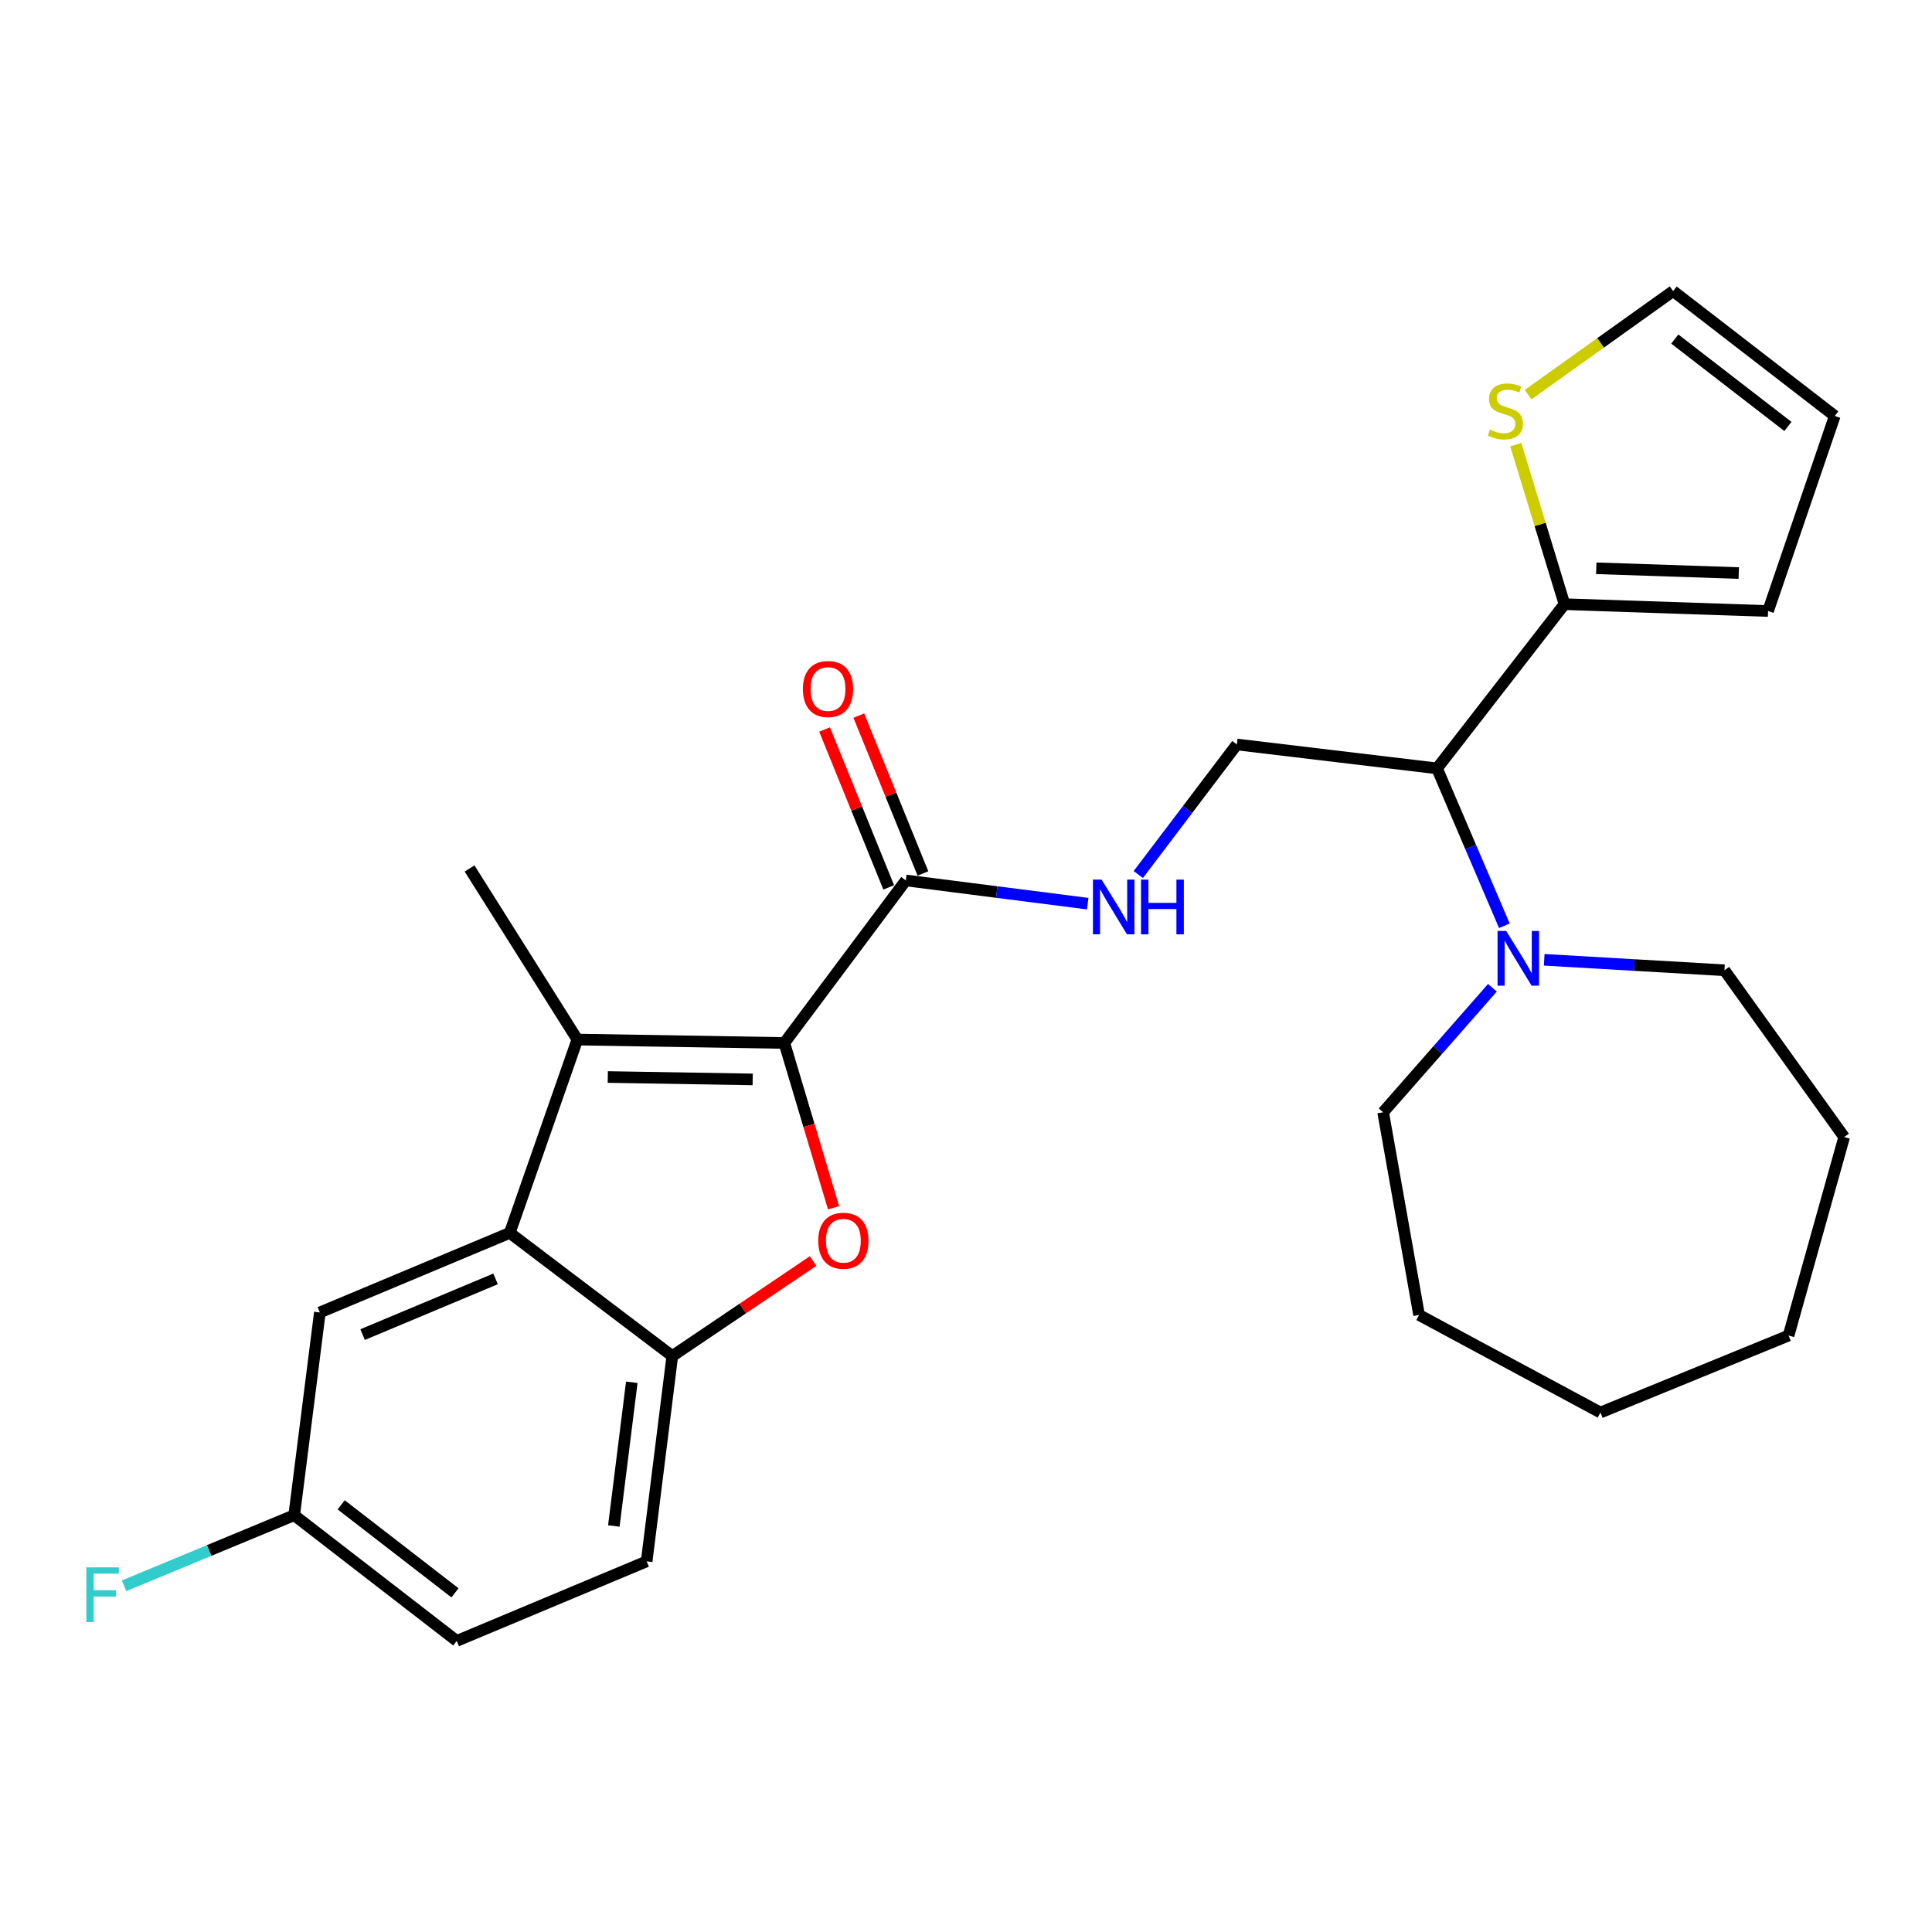 <?xml version='1.0' encoding='iso-8859-1'?>
<svg version='1.1' baseProfile='full'
              xmlns='http://www.w3.org/2000/svg'
                      xmlns:rdkit='http://www.rdkit.org/xml'
                      xmlns:xlink='http://www.w3.org/1999/xlink'
                  xml:space='preserve'
width='1000px' height='1000px' viewBox='0 0 1000 1000'>
<!-- END OF HEADER -->
<rect style='opacity:1.0;fill:#FFFFFF;stroke:none' width='1000' height='1000' x='0' y='0'> </rect>
<path class='bond-0' d='M 405.975,539.846 L 298.837,538.072' style='fill:none;fill-rule:evenodd;stroke:#000000;stroke-width:6px;stroke-linecap:butt;stroke-linejoin:miter;stroke-opacity:1' />
<path class='bond-0' d='M 389.588,558.704 L 314.591,557.461' style='fill:none;fill-rule:evenodd;stroke:#000000;stroke-width:6px;stroke-linecap:butt;stroke-linejoin:miter;stroke-opacity:1' />
<path class='bond-1' d='M 405.975,539.846 L 418.713,582.493' style='fill:none;fill-rule:evenodd;stroke:#000000;stroke-width:6px;stroke-linecap:butt;stroke-linejoin:miter;stroke-opacity:1' />
<path class='bond-1' d='M 418.713,582.493 L 431.45,625.14' style='fill:none;fill-rule:evenodd;stroke:#FF0000;stroke-width:6px;stroke-linecap:butt;stroke-linejoin:miter;stroke-opacity:1' />
<path class='bond-4' d='M 405.975,539.846 L 468.858,455.712' style='fill:none;fill-rule:evenodd;stroke:#000000;stroke-width:6px;stroke-linecap:butt;stroke-linejoin:miter;stroke-opacity:1' />
<path class='bond-2' d='M 298.837,538.072 L 263.858,638.133' style='fill:none;fill-rule:evenodd;stroke:#000000;stroke-width:6px;stroke-linecap:butt;stroke-linejoin:miter;stroke-opacity:1' />
<path class='bond-18' d='M 298.837,538.072 L 243.053,449.518' style='fill:none;fill-rule:evenodd;stroke:#000000;stroke-width:6px;stroke-linecap:butt;stroke-linejoin:miter;stroke-opacity:1' />
<path class='bond-3' d='M 420.853,652.707 L 384.417,677.302' style='fill:none;fill-rule:evenodd;stroke:#FF0000;stroke-width:6px;stroke-linecap:butt;stroke-linejoin:miter;stroke-opacity:1' />
<path class='bond-3' d='M 384.417,677.302 L 347.981,701.898' style='fill:none;fill-rule:evenodd;stroke:#000000;stroke-width:6px;stroke-linecap:butt;stroke-linejoin:miter;stroke-opacity:1' />
<path class='bond-11' d='M 263.858,638.133 L 165.56,679.318' style='fill:none;fill-rule:evenodd;stroke:#000000;stroke-width:6px;stroke-linecap:butt;stroke-linejoin:miter;stroke-opacity:1' />
<path class='bond-11' d='M 256.504,661.951 L 187.695,690.781' style='fill:none;fill-rule:evenodd;stroke:#000000;stroke-width:6px;stroke-linecap:butt;stroke-linejoin:miter;stroke-opacity:1' />
<path class='bond-27' d='M 263.858,638.133 L 347.981,701.898' style='fill:none;fill-rule:evenodd;stroke:#000000;stroke-width:6px;stroke-linecap:butt;stroke-linejoin:miter;stroke-opacity:1' />
<path class='bond-15' d='M 347.981,701.898 L 334.709,808.154' style='fill:none;fill-rule:evenodd;stroke:#000000;stroke-width:6px;stroke-linecap:butt;stroke-linejoin:miter;stroke-opacity:1' />
<path class='bond-15' d='M 327.011,715.466 L 317.721,789.845' style='fill:none;fill-rule:evenodd;stroke:#000000;stroke-width:6px;stroke-linecap:butt;stroke-linejoin:miter;stroke-opacity:1' />
<path class='bond-8' d='M 468.858,455.712 L 515.93,461.723' style='fill:none;fill-rule:evenodd;stroke:#000000;stroke-width:6px;stroke-linecap:butt;stroke-linejoin:miter;stroke-opacity:1' />
<path class='bond-8' d='M 515.93,461.723 L 563.002,467.734' style='fill:none;fill-rule:evenodd;stroke:#0000FF;stroke-width:6px;stroke-linecap:butt;stroke-linejoin:miter;stroke-opacity:1' />
<path class='bond-14' d='M 477.718,452.113 L 461.119,411.252' style='fill:none;fill-rule:evenodd;stroke:#000000;stroke-width:6px;stroke-linecap:butt;stroke-linejoin:miter;stroke-opacity:1' />
<path class='bond-14' d='M 461.119,411.252 L 444.519,370.39' style='fill:none;fill-rule:evenodd;stroke:#FF0000;stroke-width:6px;stroke-linecap:butt;stroke-linejoin:miter;stroke-opacity:1' />
<path class='bond-14' d='M 459.998,459.312 L 443.399,418.45' style='fill:none;fill-rule:evenodd;stroke:#000000;stroke-width:6px;stroke-linecap:butt;stroke-linejoin:miter;stroke-opacity:1' />
<path class='bond-14' d='M 443.399,418.45 L 426.799,377.589' style='fill:none;fill-rule:evenodd;stroke:#FF0000;stroke-width:6px;stroke-linecap:butt;stroke-linejoin:miter;stroke-opacity:1' />
<path class='bond-5' d='M 743.807,397.718 L 640.196,385.339' style='fill:none;fill-rule:evenodd;stroke:#000000;stroke-width:6px;stroke-linecap:butt;stroke-linejoin:miter;stroke-opacity:1' />
<path class='bond-6' d='M 743.807,397.718 L 809.771,312.723' style='fill:none;fill-rule:evenodd;stroke:#000000;stroke-width:6px;stroke-linecap:butt;stroke-linejoin:miter;stroke-opacity:1' />
<path class='bond-7' d='M 743.807,397.718 L 761.234,438.45' style='fill:none;fill-rule:evenodd;stroke:#000000;stroke-width:6px;stroke-linecap:butt;stroke-linejoin:miter;stroke-opacity:1' />
<path class='bond-7' d='M 761.234,438.45 L 778.662,479.182' style='fill:none;fill-rule:evenodd;stroke:#0000FF;stroke-width:6px;stroke-linecap:butt;stroke-linejoin:miter;stroke-opacity:1' />
<path class='bond-10' d='M 809.771,312.723 L 797.163,271.43' style='fill:none;fill-rule:evenodd;stroke:#000000;stroke-width:6px;stroke-linecap:butt;stroke-linejoin:miter;stroke-opacity:1' />
<path class='bond-10' d='M 797.163,271.43 L 784.554,230.136' style='fill:none;fill-rule:evenodd;stroke:#CCCC00;stroke-width:6px;stroke-linecap:butt;stroke-linejoin:miter;stroke-opacity:1' />
<path class='bond-12' d='M 809.771,312.723 L 915.146,316.261' style='fill:none;fill-rule:evenodd;stroke:#000000;stroke-width:6px;stroke-linecap:butt;stroke-linejoin:miter;stroke-opacity:1' />
<path class='bond-12' d='M 826.219,294.138 L 899.981,296.615' style='fill:none;fill-rule:evenodd;stroke:#000000;stroke-width:6px;stroke-linecap:butt;stroke-linejoin:miter;stroke-opacity:1' />
<path class='bond-21' d='M 799.276,496.794 L 845.926,499.502' style='fill:none;fill-rule:evenodd;stroke:#0000FF;stroke-width:6px;stroke-linecap:butt;stroke-linejoin:miter;stroke-opacity:1' />
<path class='bond-21' d='M 845.926,499.502 L 892.577,502.21' style='fill:none;fill-rule:evenodd;stroke:#000000;stroke-width:6px;stroke-linecap:butt;stroke-linejoin:miter;stroke-opacity:1' />
<path class='bond-22' d='M 772.472,511.27 L 744.188,543.489' style='fill:none;fill-rule:evenodd;stroke:#0000FF;stroke-width:6px;stroke-linecap:butt;stroke-linejoin:miter;stroke-opacity:1' />
<path class='bond-22' d='M 744.188,543.489 L 715.904,575.708' style='fill:none;fill-rule:evenodd;stroke:#000000;stroke-width:6px;stroke-linecap:butt;stroke-linejoin:miter;stroke-opacity:1' />
<path class='bond-9' d='M 589.184,452.653 L 614.69,418.996' style='fill:none;fill-rule:evenodd;stroke:#0000FF;stroke-width:6px;stroke-linecap:butt;stroke-linejoin:miter;stroke-opacity:1' />
<path class='bond-9' d='M 614.69,418.996 L 640.196,385.339' style='fill:none;fill-rule:evenodd;stroke:#000000;stroke-width:6px;stroke-linecap:butt;stroke-linejoin:miter;stroke-opacity:1' />
<path class='bond-13' d='M 790.958,204.253 L 828.485,177.457' style='fill:none;fill-rule:evenodd;stroke:#CCCC00;stroke-width:6px;stroke-linecap:butt;stroke-linejoin:miter;stroke-opacity:1' />
<path class='bond-13' d='M 828.485,177.457 L 866.013,150.661' style='fill:none;fill-rule:evenodd;stroke:#000000;stroke-width:6px;stroke-linecap:butt;stroke-linejoin:miter;stroke-opacity:1' />
<path class='bond-17' d='M 165.56,679.318 L 152.278,784.268' style='fill:none;fill-rule:evenodd;stroke:#000000;stroke-width:6px;stroke-linecap:butt;stroke-linejoin:miter;stroke-opacity:1' />
<path class='bond-16' d='M 915.146,316.261 L 949.668,215.297' style='fill:none;fill-rule:evenodd;stroke:#000000;stroke-width:6px;stroke-linecap:butt;stroke-linejoin:miter;stroke-opacity:1' />
<path class='bond-29' d='M 866.013,150.661 L 949.668,215.297' style='fill:none;fill-rule:evenodd;stroke:#000000;stroke-width:6px;stroke-linecap:butt;stroke-linejoin:miter;stroke-opacity:1' />
<path class='bond-29' d='M 866.867,175.491 L 925.426,220.736' style='fill:none;fill-rule:evenodd;stroke:#000000;stroke-width:6px;stroke-linecap:butt;stroke-linejoin:miter;stroke-opacity:1' />
<path class='bond-19' d='M 334.709,808.154 L 236.411,849.339' style='fill:none;fill-rule:evenodd;stroke:#000000;stroke-width:6px;stroke-linecap:butt;stroke-linejoin:miter;stroke-opacity:1' />
<path class='bond-20' d='M 152.278,784.268 L 108.245,802.54' style='fill:none;fill-rule:evenodd;stroke:#000000;stroke-width:6px;stroke-linecap:butt;stroke-linejoin:miter;stroke-opacity:1' />
<path class='bond-20' d='M 108.245,802.54 L 64.213,820.813' style='fill:none;fill-rule:evenodd;stroke:#33CCCC;stroke-width:6px;stroke-linecap:butt;stroke-linejoin:miter;stroke-opacity:1' />
<path class='bond-28' d='M 152.278,784.268 L 236.411,849.339' style='fill:none;fill-rule:evenodd;stroke:#000000;stroke-width:6px;stroke-linecap:butt;stroke-linejoin:miter;stroke-opacity:1' />
<path class='bond-28' d='M 176.599,778.899 L 235.493,824.449' style='fill:none;fill-rule:evenodd;stroke:#000000;stroke-width:6px;stroke-linecap:butt;stroke-linejoin:miter;stroke-opacity:1' />
<path class='bond-23' d='M 892.577,502.21 L 954.545,588.533' style='fill:none;fill-rule:evenodd;stroke:#000000;stroke-width:6px;stroke-linecap:butt;stroke-linejoin:miter;stroke-opacity:1' />
<path class='bond-24' d='M 715.904,575.708 L 734.51,680.636' style='fill:none;fill-rule:evenodd;stroke:#000000;stroke-width:6px;stroke-linecap:butt;stroke-linejoin:miter;stroke-opacity:1' />
<path class='bond-25' d='M 954.545,588.533 L 925.771,691.272' style='fill:none;fill-rule:evenodd;stroke:#000000;stroke-width:6px;stroke-linecap:butt;stroke-linejoin:miter;stroke-opacity:1' />
<path class='bond-26' d='M 734.51,680.636 L 828.377,731.118' style='fill:none;fill-rule:evenodd;stroke:#000000;stroke-width:6px;stroke-linecap:butt;stroke-linejoin:miter;stroke-opacity:1' />
<path class='bond-30' d='M 925.771,691.272 L 828.377,731.118' style='fill:none;fill-rule:evenodd;stroke:#000000;stroke-width:6px;stroke-linecap:butt;stroke-linejoin:miter;stroke-opacity:1' />
<path  class='atom-2' d='M 423.524 642.209
Q 423.524 635.409, 426.884 631.609
Q 430.244 627.809, 436.524 627.809
Q 442.804 627.809, 446.164 631.609
Q 449.524 635.409, 449.524 642.209
Q 449.524 649.089, 446.124 653.009
Q 442.724 656.889, 436.524 656.889
Q 430.284 656.889, 426.884 653.009
Q 423.524 649.129, 423.524 642.209
M 436.524 653.689
Q 440.844 653.689, 443.164 650.809
Q 445.524 647.889, 445.524 642.209
Q 445.524 636.649, 443.164 633.849
Q 440.844 631.009, 436.524 631.009
Q 432.204 631.009, 429.844 633.809
Q 427.524 636.609, 427.524 642.209
Q 427.524 647.929, 429.844 650.809
Q 432.204 653.689, 436.524 653.689
' fill='#FF0000'/>
<path  class='atom-8' d='M 779.603 481.855
L 788.883 496.855
Q 789.803 498.335, 791.283 501.015
Q 792.763 503.695, 792.843 503.855
L 792.843 481.855
L 796.603 481.855
L 796.603 510.175
L 792.723 510.175
L 782.763 493.775
Q 781.603 491.855, 780.363 489.655
Q 779.163 487.455, 778.803 486.775
L 778.803 510.175
L 775.123 510.175
L 775.123 481.855
L 779.603 481.855
' fill='#0000FF'/>
<path  class='atom-9' d='M 570.193 455.291
L 579.473 470.291
Q 580.393 471.771, 581.873 474.451
Q 583.353 477.131, 583.433 477.291
L 583.433 455.291
L 587.193 455.291
L 587.193 483.611
L 583.313 483.611
L 573.353 467.211
Q 572.193 465.291, 570.953 463.091
Q 569.753 460.891, 569.393 460.211
L 569.393 483.611
L 565.713 483.611
L 565.713 455.291
L 570.193 455.291
' fill='#0000FF'/>
<path  class='atom-9' d='M 590.593 455.291
L 594.433 455.291
L 594.433 467.331
L 608.913 467.331
L 608.913 455.291
L 612.753 455.291
L 612.753 483.611
L 608.913 483.611
L 608.913 470.531
L 594.433 470.531
L 594.433 483.611
L 590.593 483.611
L 590.593 455.291
' fill='#0000FF'/>
<path  class='atom-11' d='M 771.212 222.36
Q 771.532 222.48, 772.852 223.04
Q 774.172 223.6, 775.612 223.96
Q 777.092 224.28, 778.532 224.28
Q 781.212 224.28, 782.772 223
Q 784.332 221.68, 784.332 219.4
Q 784.332 217.84, 783.532 216.88
Q 782.772 215.92, 781.572 215.4
Q 780.372 214.88, 778.372 214.28
Q 775.852 213.52, 774.332 212.8
Q 772.852 212.08, 771.772 210.56
Q 770.732 209.04, 770.732 206.48
Q 770.732 202.92, 773.132 200.72
Q 775.572 198.52, 780.372 198.52
Q 783.652 198.52, 787.372 200.08
L 786.452 203.16
Q 783.052 201.76, 780.492 201.76
Q 777.732 201.76, 776.212 202.92
Q 774.692 204.04, 774.732 206
Q 774.732 207.52, 775.492 208.44
Q 776.292 209.36, 777.412 209.88
Q 778.572 210.4, 780.492 211
Q 783.052 211.8, 784.572 212.6
Q 786.092 213.4, 787.172 215.04
Q 788.292 216.64, 788.292 219.4
Q 788.292 223.32, 785.652 225.44
Q 783.052 227.52, 778.692 227.52
Q 776.172 227.52, 774.252 226.96
Q 772.372 226.44, 770.132 225.52
L 771.212 222.36
' fill='#CCCC00'/>
<path  class='atom-15' d='M 415.576 356.634
Q 415.576 349.834, 418.936 346.034
Q 422.296 342.234, 428.576 342.234
Q 434.856 342.234, 438.216 346.034
Q 441.576 349.834, 441.576 356.634
Q 441.576 363.514, 438.176 367.434
Q 434.776 371.314, 428.576 371.314
Q 422.336 371.314, 418.936 367.434
Q 415.576 363.554, 415.576 356.634
M 428.576 368.114
Q 432.896 368.114, 435.216 365.234
Q 437.576 362.314, 437.576 356.634
Q 437.576 351.074, 435.216 348.274
Q 432.896 345.434, 428.576 345.434
Q 424.256 345.434, 421.896 348.234
Q 419.576 351.034, 419.576 356.634
Q 419.576 362.354, 421.896 365.234
Q 424.256 368.114, 428.576 368.114
' fill='#FF0000'/>
<path  class='atom-21' d='M 44.689 811.261
L 61.529 811.261
L 61.529 814.501
L 48.489 814.501
L 48.489 823.101
L 60.089 823.101
L 60.089 826.381
L 48.489 826.381
L 48.489 839.581
L 44.689 839.581
L 44.689 811.261
' fill='#33CCCC'/>
</svg>
